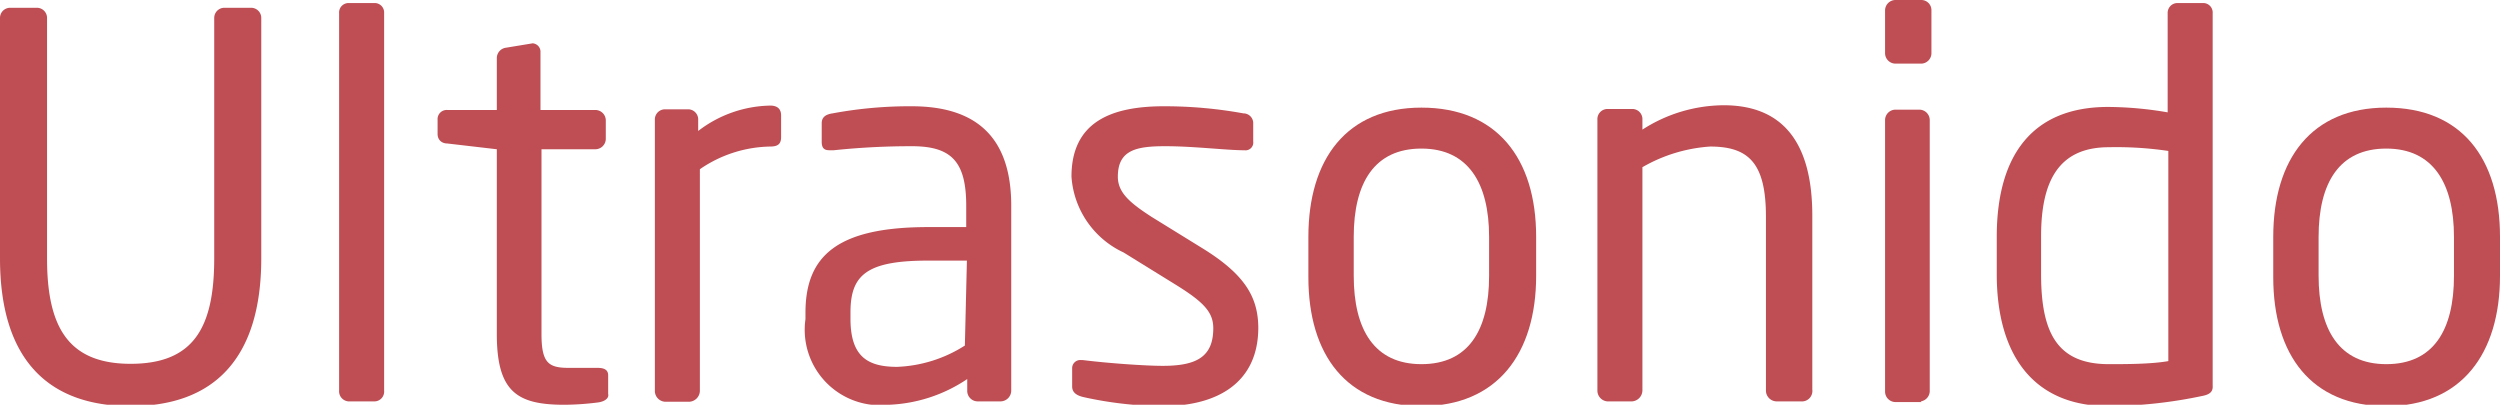 <svg id="Capa_1" data-name="Capa 1" xmlns="http://www.w3.org/2000/svg" viewBox="0 0 73.87 11.96"><defs><style>.cls-1{fill:#bf4d54;}</style></defs><title>oido</title><path class="cls-1" d="M3.86,12C1.42,12,0,10.62,0,7.63V.53A.3.3,0,0,1,.29.23H1.1a.3.3,0,0,1,.29.3v7.1c0,2,.6,3.12,2.47,3.12S6.33,9.67,6.33,7.63V.53a.3.3,0,0,1,.29-.3h.81a.3.3,0,0,1,.29.3v7.1C7.72,10.62,6.3,12,3.86,12Z"/><path class="cls-1" d="M11.08,11.86h-.79a.3.3,0,0,1-.27-.32V.39a.28.28,0,0,1,.27-.3h.79a.28.28,0,0,1,.27.3V11.54A.29.29,0,0,1,11.08,11.86Z"/><path class="cls-1" d="M17.68,11.89a8.22,8.22,0,0,1-1,.07c-1.39,0-2-.37-2-2.09V4.41l-1.46-.17c-.17,0-.29-.11-.29-.28V3.54a.27.27,0,0,1,.29-.29h1.46V1.72a.31.31,0,0,1,.27-.31l.79-.13h0a.25.25,0,0,1,.23.27v1.7h1.63a.31.31,0,0,1,.3.32V4.1a.31.31,0,0,1-.3.31H16V9.87c0,.86.21,1,.81,1h.85c.21,0,.31.07.31.22v.55C18,11.76,17.88,11.86,17.68,11.89Z"/><path class="cls-1" d="M22.76,4.33A3.76,3.76,0,0,0,20.68,5v6.55a.33.33,0,0,1-.3.32h-.74a.32.32,0,0,1-.29-.32v-8a.3.3,0,0,1,.29-.32h.71a.3.3,0,0,1,.28.32v.32a3.59,3.59,0,0,1,2.13-.75c.21,0,.32.1.32.29v.64C23.08,4.24,23,4.33,22.76,4.33Z"/><path class="cls-1" d="M29.57,11.86h-.69a.31.31,0,0,1-.3-.32V11.2a4.45,4.45,0,0,1-2.32.76A2.23,2.23,0,0,1,23.8,9.43V9.24c0-1.69.95-2.53,3.63-2.53h1.12V6.08c0-1.31-.44-1.76-1.61-1.76a22.08,22.08,0,0,0-2.31.12h-.08c-.13,0-.27,0-.27-.25V3.64c0-.17.11-.26.32-.29a12.41,12.41,0,0,1,2.34-.21c2.09,0,2.94,1.1,2.94,2.94v5.46A.32.32,0,0,1,29.57,11.86Zm-1-4.16H27.43c-1.82,0-2.3.42-2.3,1.53v.19c0,1.12.51,1.42,1.38,1.42a4,4,0,0,0,2-.63Z"/><path class="cls-1" d="M34.35,12A11.08,11.08,0,0,1,32,11.73c-.2-.05-.32-.14-.32-.31v-.55a.24.24,0,0,1,.27-.23H32c.72.09,1.82.17,2.36.17,1,0,1.49-.27,1.49-1.11,0-.47-.27-.77-1.13-1.3l-1.52-.94a2.67,2.67,0,0,1-1.54-2.24c0-1.62,1.18-2.08,2.73-2.08a13,13,0,0,1,2.35.21.29.29,0,0,1,.29.31v.52a.23.23,0,0,1-.26.26h0c-.53,0-1.49-.12-2.34-.12s-1.4.11-1.4.9c0,.47.35.77,1,1.19l1.49.92c1.25.77,1.66,1.44,1.66,2.37C37.17,11.29,36,12,34.35,12Z"/><path class="cls-1" d="M42,12c-2.21,0-3.34-1.51-3.34-3.81V7c0-2.3,1.13-3.82,3.34-3.82S45.39,4.66,45.39,7V8.15C45.39,10.45,44.24,12,42,12Zm2-5c0-1.59-.62-2.61-2-2.61s-2,1-2,2.61V8.15c0,1.59.61,2.61,2,2.61s2-1,2-2.61Z"/><path class="cls-1" d="M53.21,11.86h-.72a.32.32,0,0,1-.31-.32V6.4c0-1.58-.51-2.07-1.65-2.07a4.62,4.62,0,0,0-2,.61v6.6a.33.33,0,0,1-.3.32h-.74a.32.32,0,0,1-.29-.32v-8a.3.3,0,0,1,.29-.32h.75a.3.3,0,0,1,.29.32v.29a4.47,4.47,0,0,1,2.4-.72c1.81,0,2.62,1.18,2.62,3.26v5.14A.31.31,0,0,1,53.21,11.86Z"/><path class="cls-1" d="M56.78,1.88H56a.31.31,0,0,1-.3-.32V.31A.31.31,0,0,1,56,0h.77a.3.3,0,0,1,.3.31V1.56A.31.31,0,0,1,56.78,1.88Zm0,10H56a.31.31,0,0,1-.3-.32v-8a.31.31,0,0,1,.3-.32h.72a.31.31,0,0,1,.3.32v8A.31.31,0,0,1,56.75,11.86Z"/><path class="cls-1" d="M65.07,11.7A13.74,13.74,0,0,1,62.3,12C60.05,12,59,10.45,59,8.1V7c0-2.46,1.09-3.84,3.29-3.84a10.63,10.63,0,0,1,1.76.16V.39a.29.29,0,0,1,.29-.3h.77a.28.28,0,0,1,.27.3v11C65.39,11.54,65.34,11.65,65.07,11.7Zm-1-7.24a10.53,10.53,0,0,0-1.76-.11c-1.48,0-2,1-2,2.63V8.1c0,1.71.46,2.66,2,2.66.51,0,1.25,0,1.76-.09Z"/><path class="cls-1" d="M70.51,12c-2.21,0-3.34-1.51-3.34-3.81V7c0-2.3,1.13-3.82,3.34-3.82S73.87,4.66,73.87,7V8.15C73.87,10.45,72.73,12,70.51,12Zm2-5c0-1.59-.62-2.61-2-2.61s-2,1-2,2.61V8.15c0,1.59.61,2.61,2,2.61s2-1,2-2.61Z"/></svg>